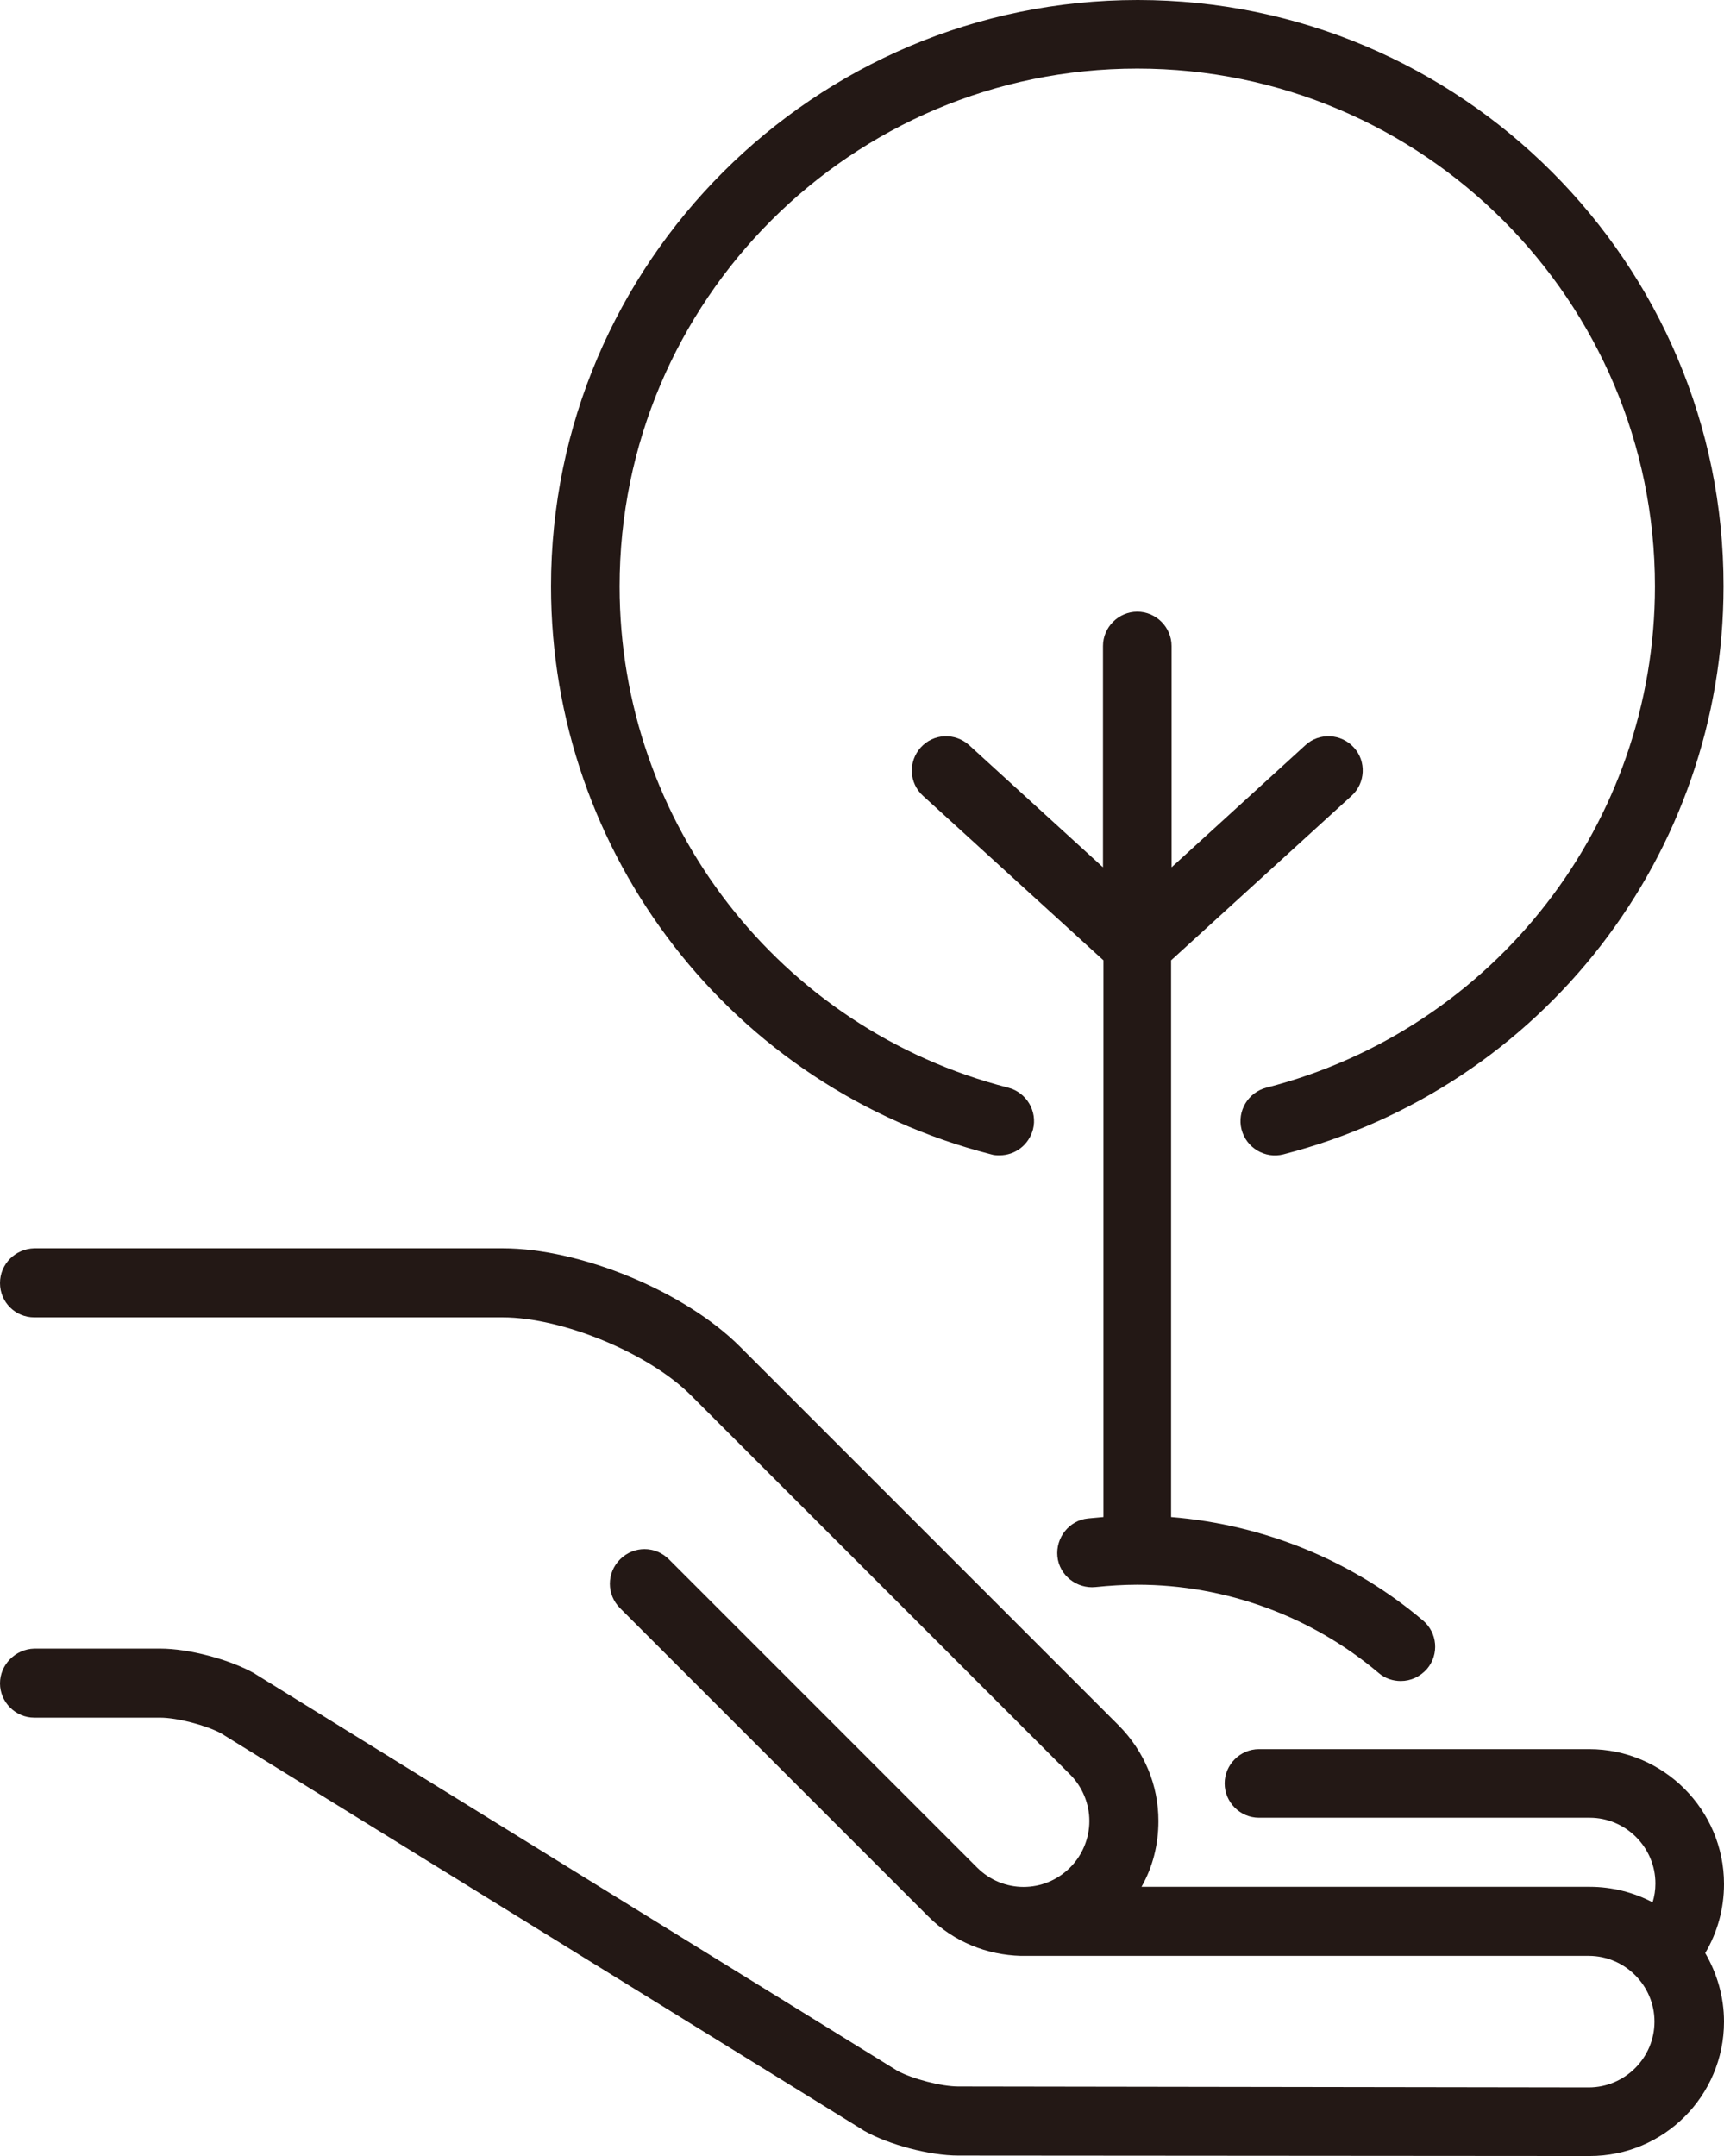 <?xml version="1.0" encoding="utf-8"?>
<!-- Generator: Adobe Illustrator 24.0.0, SVG Export Plug-In . SVG Version: 6.00 Build 0)  -->
<svg version="1.1" id="レイヤー_1" xmlns="http://www.w3.org/2000/svg" xmlns:xlink="http://www.w3.org/1999/xlink" x="0px"
	 y="0px" viewBox="0 0 36.7 45.89" style="enable-background:new 0 0 36.7 45.89;" xml:space="preserve">
<style type="text/css">
	.st0{fill:#231815;}
</style>
<g>
	<path class="st0" d="M33.83,37.23H26.8c-0.4,0-0.73,0.33-0.73,0.73c0,0.4,0.33,0.73,0.73,0.73h7.04c0.77,0,1.4,0.63,1.4,1.4
		c0,0.14-0.02,0.27-0.06,0.4c-0.4-0.21-0.86-0.33-1.34-0.33H24.3c0.24-0.42,0.36-0.9,0.36-1.4c0-0.77-0.3-1.48-0.84-2.03l-8.07-8.07
		c-1.17-1.17-3.39-2.09-5.05-2.09H0.73C0.33,26.58,0,26.9,0,27.31s0.33,0.73,0.73,0.73h9.97c1.27,0,3.11,0.76,4.01,1.66l8.07,8.07
		c0.26,0.26,0.41,0.62,0.41,0.99c0,0.37-0.15,0.73-0.41,0.99c-0.55,0.55-1.43,0.55-1.98,0l-6.56-6.56c-0.29-0.29-0.75-0.29-1.04,0
		c-0.29,0.29-0.29,0.75,0,1.04l6.56,6.56c0.55,0.55,1.26,0.82,1.97,0.84c0.02,0,0.03,0,0.05,0h12.04c0.77,0,1.4,0.63,1.4,1.4
		s-0.63,1.4-1.4,1.4L20.4,44.41c-0.36,0-0.97-0.16-1.29-0.33L5.45,35.64c-0.01-0.01-0.02-0.01-0.03-0.02
		c-0.53-0.3-1.4-0.53-2.01-0.53H0.73C0.33,35.1,0,35.43,0,35.83c0,0.4,0.33,0.73,0.73,0.73h2.68c0.36,0,0.97,0.16,1.29,0.33
		l13.66,8.44c0.01,0.01,0.02,0.01,0.03,0.02c0.53,0.3,1.4,0.53,2.01,0.53l13.44,0.01c1.58,0,2.86-1.28,2.86-2.86
		c0-0.53-0.15-1.03-0.4-1.46c0.26-0.44,0.4-0.94,0.4-1.47C36.7,38.52,35.41,37.23,33.83,37.23z"/>
	<path class="st0" d="M23.16,32.32c-0.4,0.04-0.69,0.41-0.65,0.81c0.04,0.4,0.41,0.69,0.81,0.65c0.29-0.03,0.6-0.05,0.89-0.05
		c1.88,0,3.71,0.67,5.14,1.88c0.14,0.12,0.31,0.17,0.47,0.17c0.21,0,0.41-0.09,0.56-0.26c0.26-0.31,0.22-0.77-0.09-1.03
		c-1.51-1.28-3.39-2.04-5.36-2.2V20.44l3.84-3.5c0.3-0.27,0.32-0.74,0.05-1.03c-0.27-0.3-0.74-0.32-1.03-0.05l-2.85,2.6v-4.71
		c0-0.4-0.33-0.73-0.73-0.73s-0.73,0.33-0.73,0.73v4.71l-2.85-2.6c-0.3-0.27-0.76-0.25-1.03,0.05c-0.27,0.3-0.25,0.76,0.05,1.03
		l3.84,3.5v11.85C23.38,32.3,23.27,32.31,23.16,32.32z"/>
	<path class="st0" d="M21.1,24.57c0.06,0.02,0.12,0.02,0.18,0.02c0.33,0,0.62-0.22,0.71-0.55c0.1-0.39-0.14-0.79-0.53-0.89
		c-4.87-1.25-8.27-5.64-8.27-10.67c0-6.08,4.94-11.02,11.02-11.02c6.08,0,11.02,4.94,11.02,11.02c0,5.03-3.4,9.42-8.27,10.67
		c-0.39,0.1-0.63,0.5-0.53,0.89c0.1,0.39,0.5,0.63,0.89,0.53c5.52-1.42,9.37-6.39,9.37-12.09C36.7,5.6,31.1,0,24.22,0
		S11.73,5.6,11.73,12.48C11.73,18.19,15.59,23.16,21.1,24.57z"/>
</g>
</svg>
